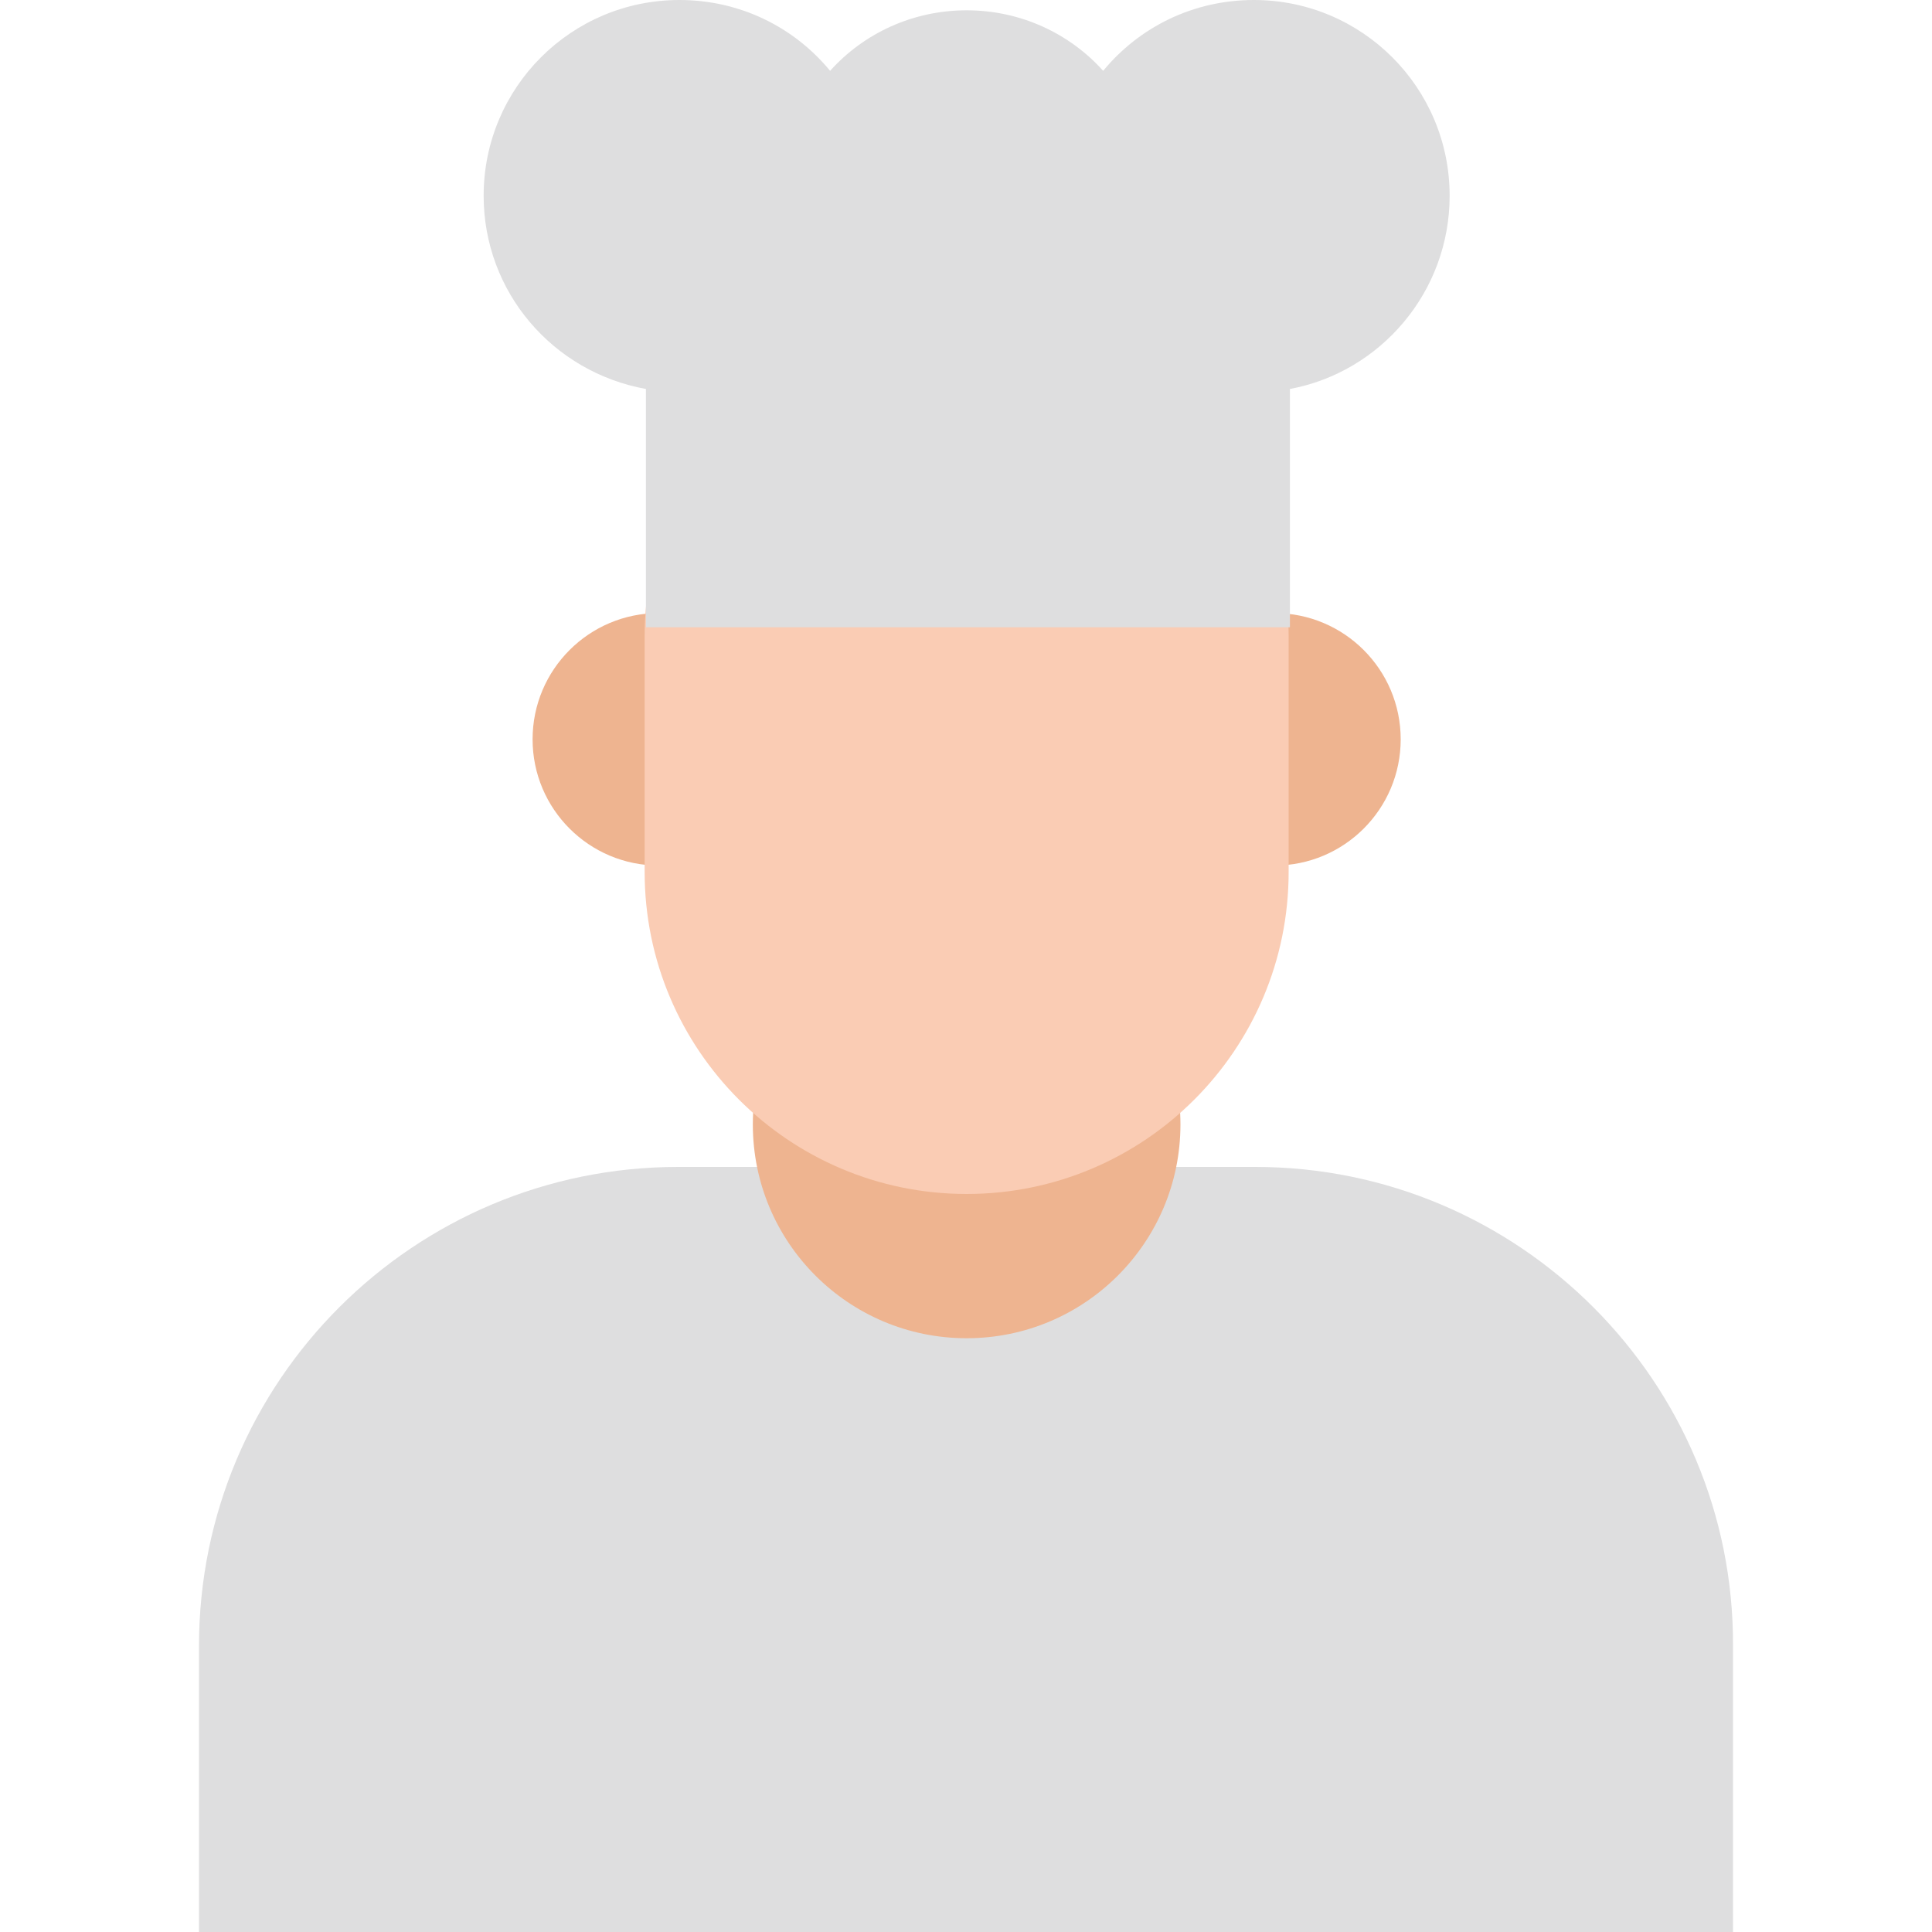 <?xml version="1.0" encoding="iso-8859-1"?>
<!-- Uploaded to: SVG Repo, www.svgrepo.com, Generator: SVG Repo Mixer Tools -->
<svg height="800px" width="800px" version="1.1" id="Layer_1" xmlns="http://www.w3.org/2000/svg" xmlns:xlink="http://www.w3.org/1999/xlink" 
	 viewBox="0 0 508.609 508.609" xml:space="preserve">
<path style="fill:#DEDEDF;" d="M330.426,307.2H178.521c-69.51,0-126.135,56.286-126.135,126.135v75.274h403.836v-75.274
	C456.561,363.825,399.936,307.2,330.426,307.2z"/>
<g>
	<circle style="fill:#EEB490;" cx="254.473" cy="296.011" r="56.286"/>
	<circle style="fill:#EEB490;" cx="173.435" cy="194.628" r="33.229"/>
	<circle style="fill:#EEB490;" cx="335.512" cy="194.628" r="33.229"/>
</g>
<path style="fill:#FACCB4;" d="M254.473,82.734L254.473,82.734c-46.792,0-84.768,37.976-84.768,84.768v62.05
	c0,46.792,37.976,84.768,84.768,84.768l0,0c46.792,0,84.768-37.976,84.768-84.768v-62.05
	C339.242,120.71,301.265,82.734,254.473,82.734z"/>
<path style="fill:#DEDEDF;" d="M381.626,51.539C381.626,23.057,358.569,0,330.087,0c-15.936,0-30.177,7.121-39.672,18.649
	c-8.816-9.833-21.701-15.936-35.942-15.936s-27.126,6.103-35.942,15.936C209.038,7.121,194.797,0,178.86,0
	c-28.482,0-51.539,23.057-51.539,51.539c0,25.43,18.31,46.453,42.723,50.861v62.728h169.536V102.4
	C363.316,97.992,381.626,76.97,381.626,51.539z"/>
</svg>
